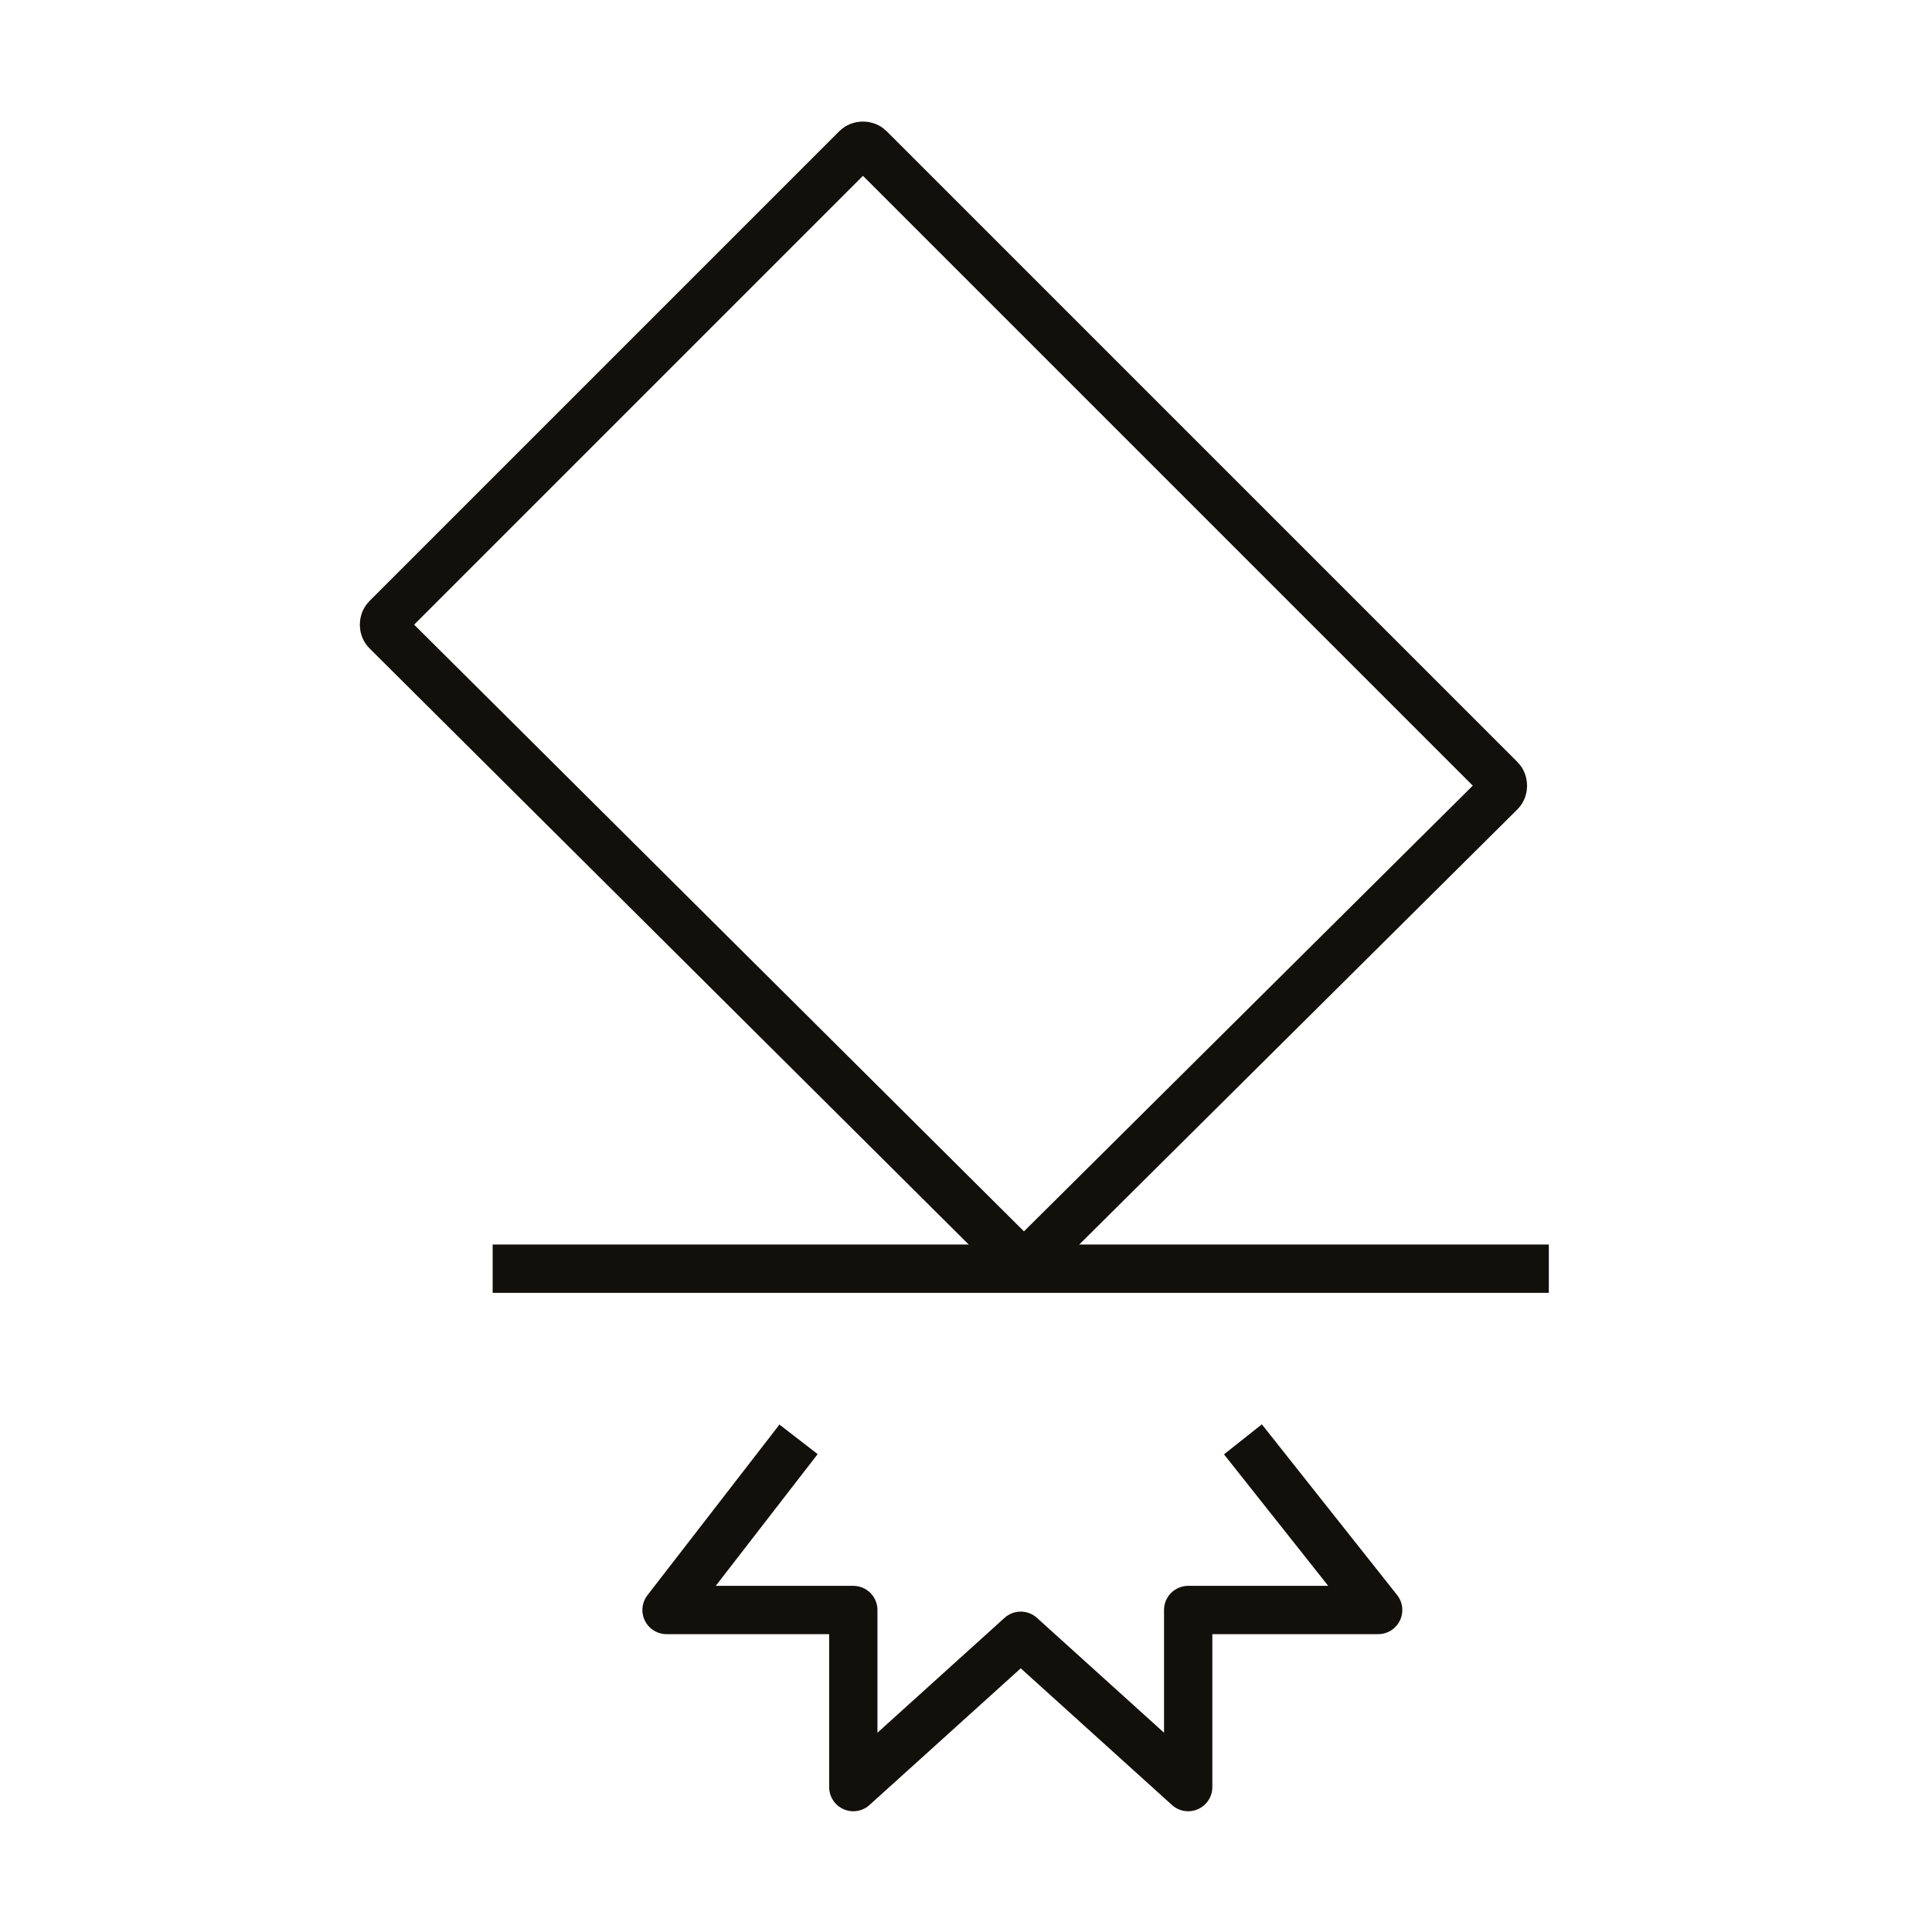 <?xml version="1.0" encoding="utf-8"?>
<!-- Generator: Adobe Illustrator 24.0.3, SVG Export Plug-In . SVG Version: 6.00 Build 0)  -->
<svg version="1.1" id="Layer_1" xmlns="http://www.w3.org/2000/svg" xmlns:xlink="http://www.w3.org/1999/xlink" x="0px" y="0px"
	 viewBox="0 0 60 60" style="enable-background:new 0 0 60 60;" xml:space="preserve">
<style type="text/css">
	.st0{fill:none;stroke:#12100B;stroke-width:1.5;stroke-linejoin:round;stroke-miterlimit:10;}
	.st1{fill:none;stroke:#12100B;stroke-width:1.5;stroke-miterlimit:10;}
</style>
<title>Icons</title>
<g>
	<polyline class="st0" points="38.6,44.7 42.8,50 36.9,50 36.9,55.5 31.7,50.8 26.5,55.5 26.5,50 20.7,50 24.8,44.7 	"/>
	<path class="st1" d="M31.6,39.1L12,19.6c-0.1-0.1-0.1-0.3,0-0.4L26.6,4.6c0.1-0.1,0.3-0.1,0.4,0l19.6,19.6c0.1,0.1,0.1,0.3,0,0.4
		L32,39.1C31.9,39.3,31.7,39.3,31.6,39.1z"/>
	<line class="st0" x1="15.3" y1="39.4" x2="48.1" y2="39.4"/>
</g>
</svg>
